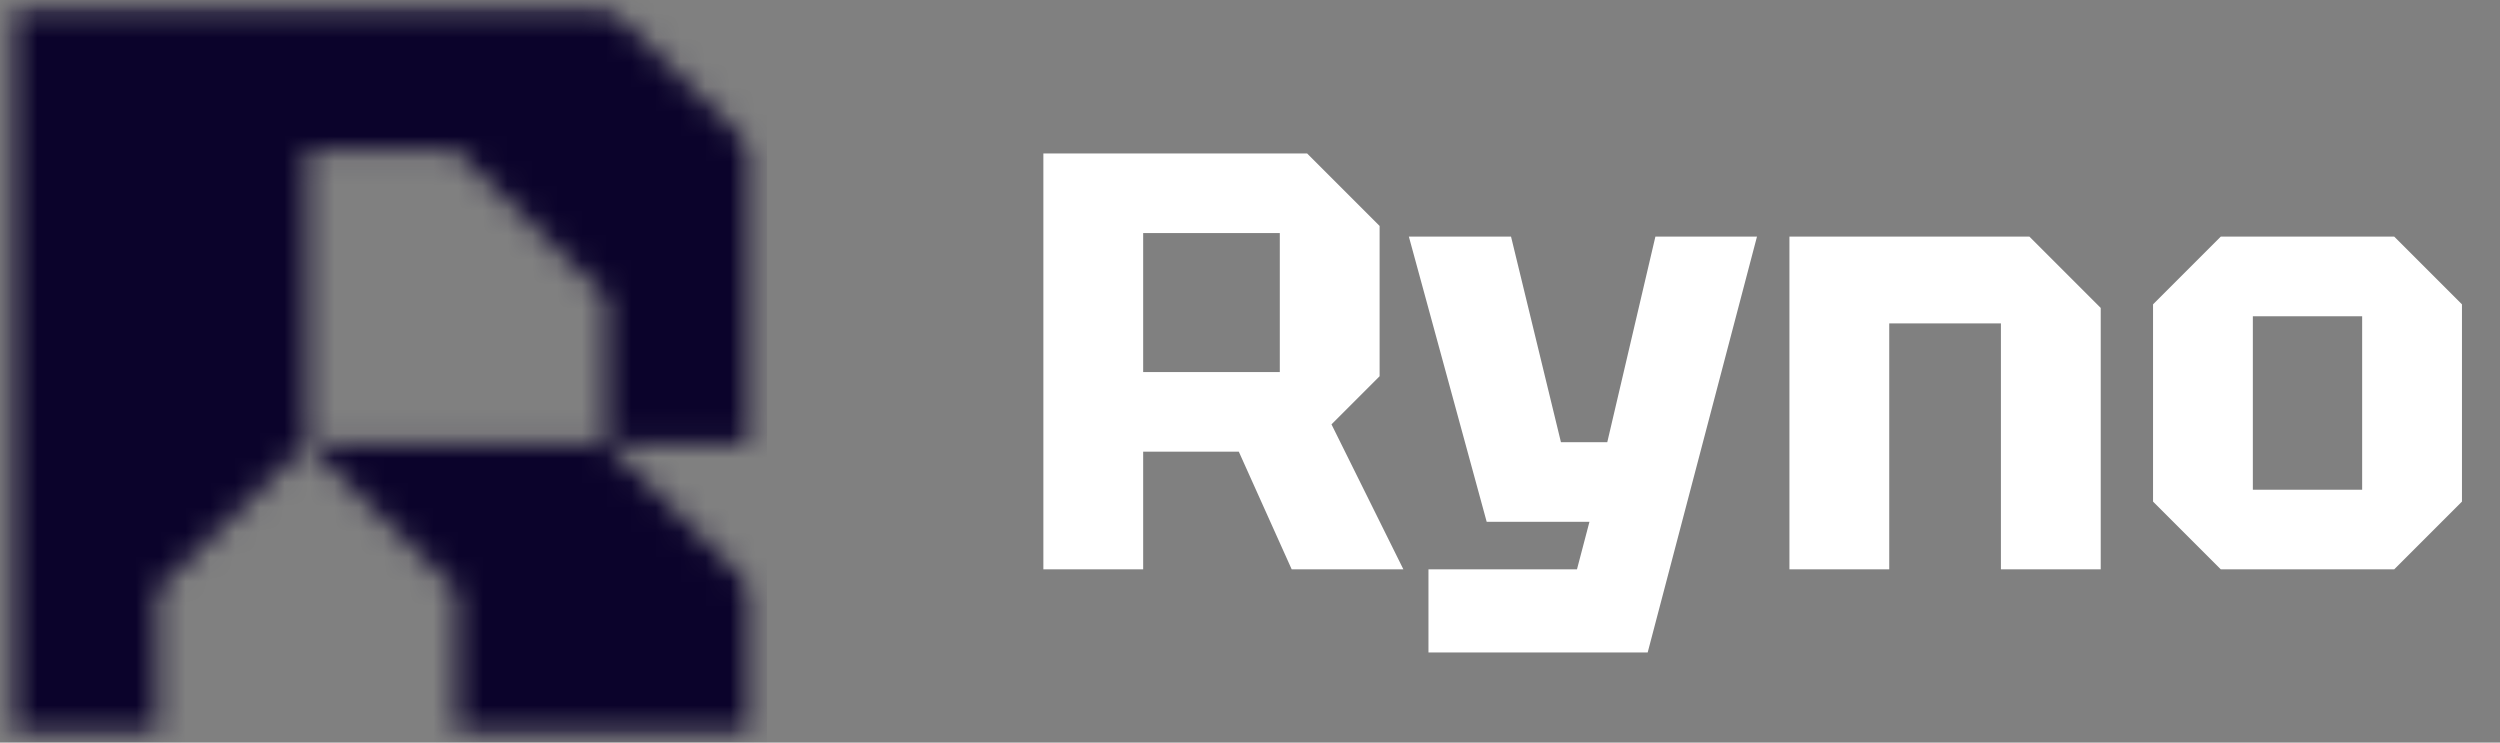 <svg width="101" height="30" viewBox="0 0 101 30" fill="none" xmlns="http://www.w3.org/2000/svg">
<rect x="0" y="0" width="101" height="30" fill="#808080" stroke="none"/>
<path d="M46.184 15.032H51.704V9.416H46.184V15.032ZM55.736 9.128V15.2L53.792 17.144L56.696 23H52.184L50.048 18.248H46.184V23H42.152V6.2H52.808L55.736 9.128ZM57.71 26.36V23H63.71L64.214 21.08H60.062L56.918 9.56H61.046L63.062 17.864H64.934L66.878 9.56H70.982L66.566 26.36H57.71ZM72.293 23V9.56H81.989L84.869 12.44V23H80.837V13.064H76.325V23H72.293ZM86.983 20.264V12.296L89.719 9.56H96.727L99.463 12.296V20.264L96.727 23H89.719L86.983 20.264ZM91.015 19.784H95.431V12.776H91.015V19.784Z" fill="white"/>
<g clip-path="url(#clip0_124_904)">
<mask id="mask0_124_904" style="mask-type:luminance" maskUnits="userSpaceOnUse" x="0" y="0" width="31" height="30">
<path d="M30.548 29.771V23.853L24.5 17.935H30.548V6.099L24.5 0.181H0.304V29.771H6.353V23.853L12.402 17.935L18.451 23.853V29.771H30.548ZM24.5 17.935H12.402V6.099H18.451L24.5 12.017V17.935Z" fill="white"/>
</mask>
<g mask="url(#mask0_124_904)">
<mask id="mask1_124_904" style="mask-type:luminance" maskUnits="userSpaceOnUse" x="0" y="0" width="31" height="30">
<path d="M30.548 0.181H0.304V29.771H30.548V0.181Z" fill="white"/>
</mask>
<g mask="url(#mask1_124_904)">
<rect width="31" height="30" transform="matrix(1 0 0 -1 0 30)" fill="#0B032B"/>
</g>
</g>
</g>
<defs>
<clipPath id="clip0_124_904">
<rect width="31" height="30" fill="white"/>
</clipPath>
</defs>
</svg>
